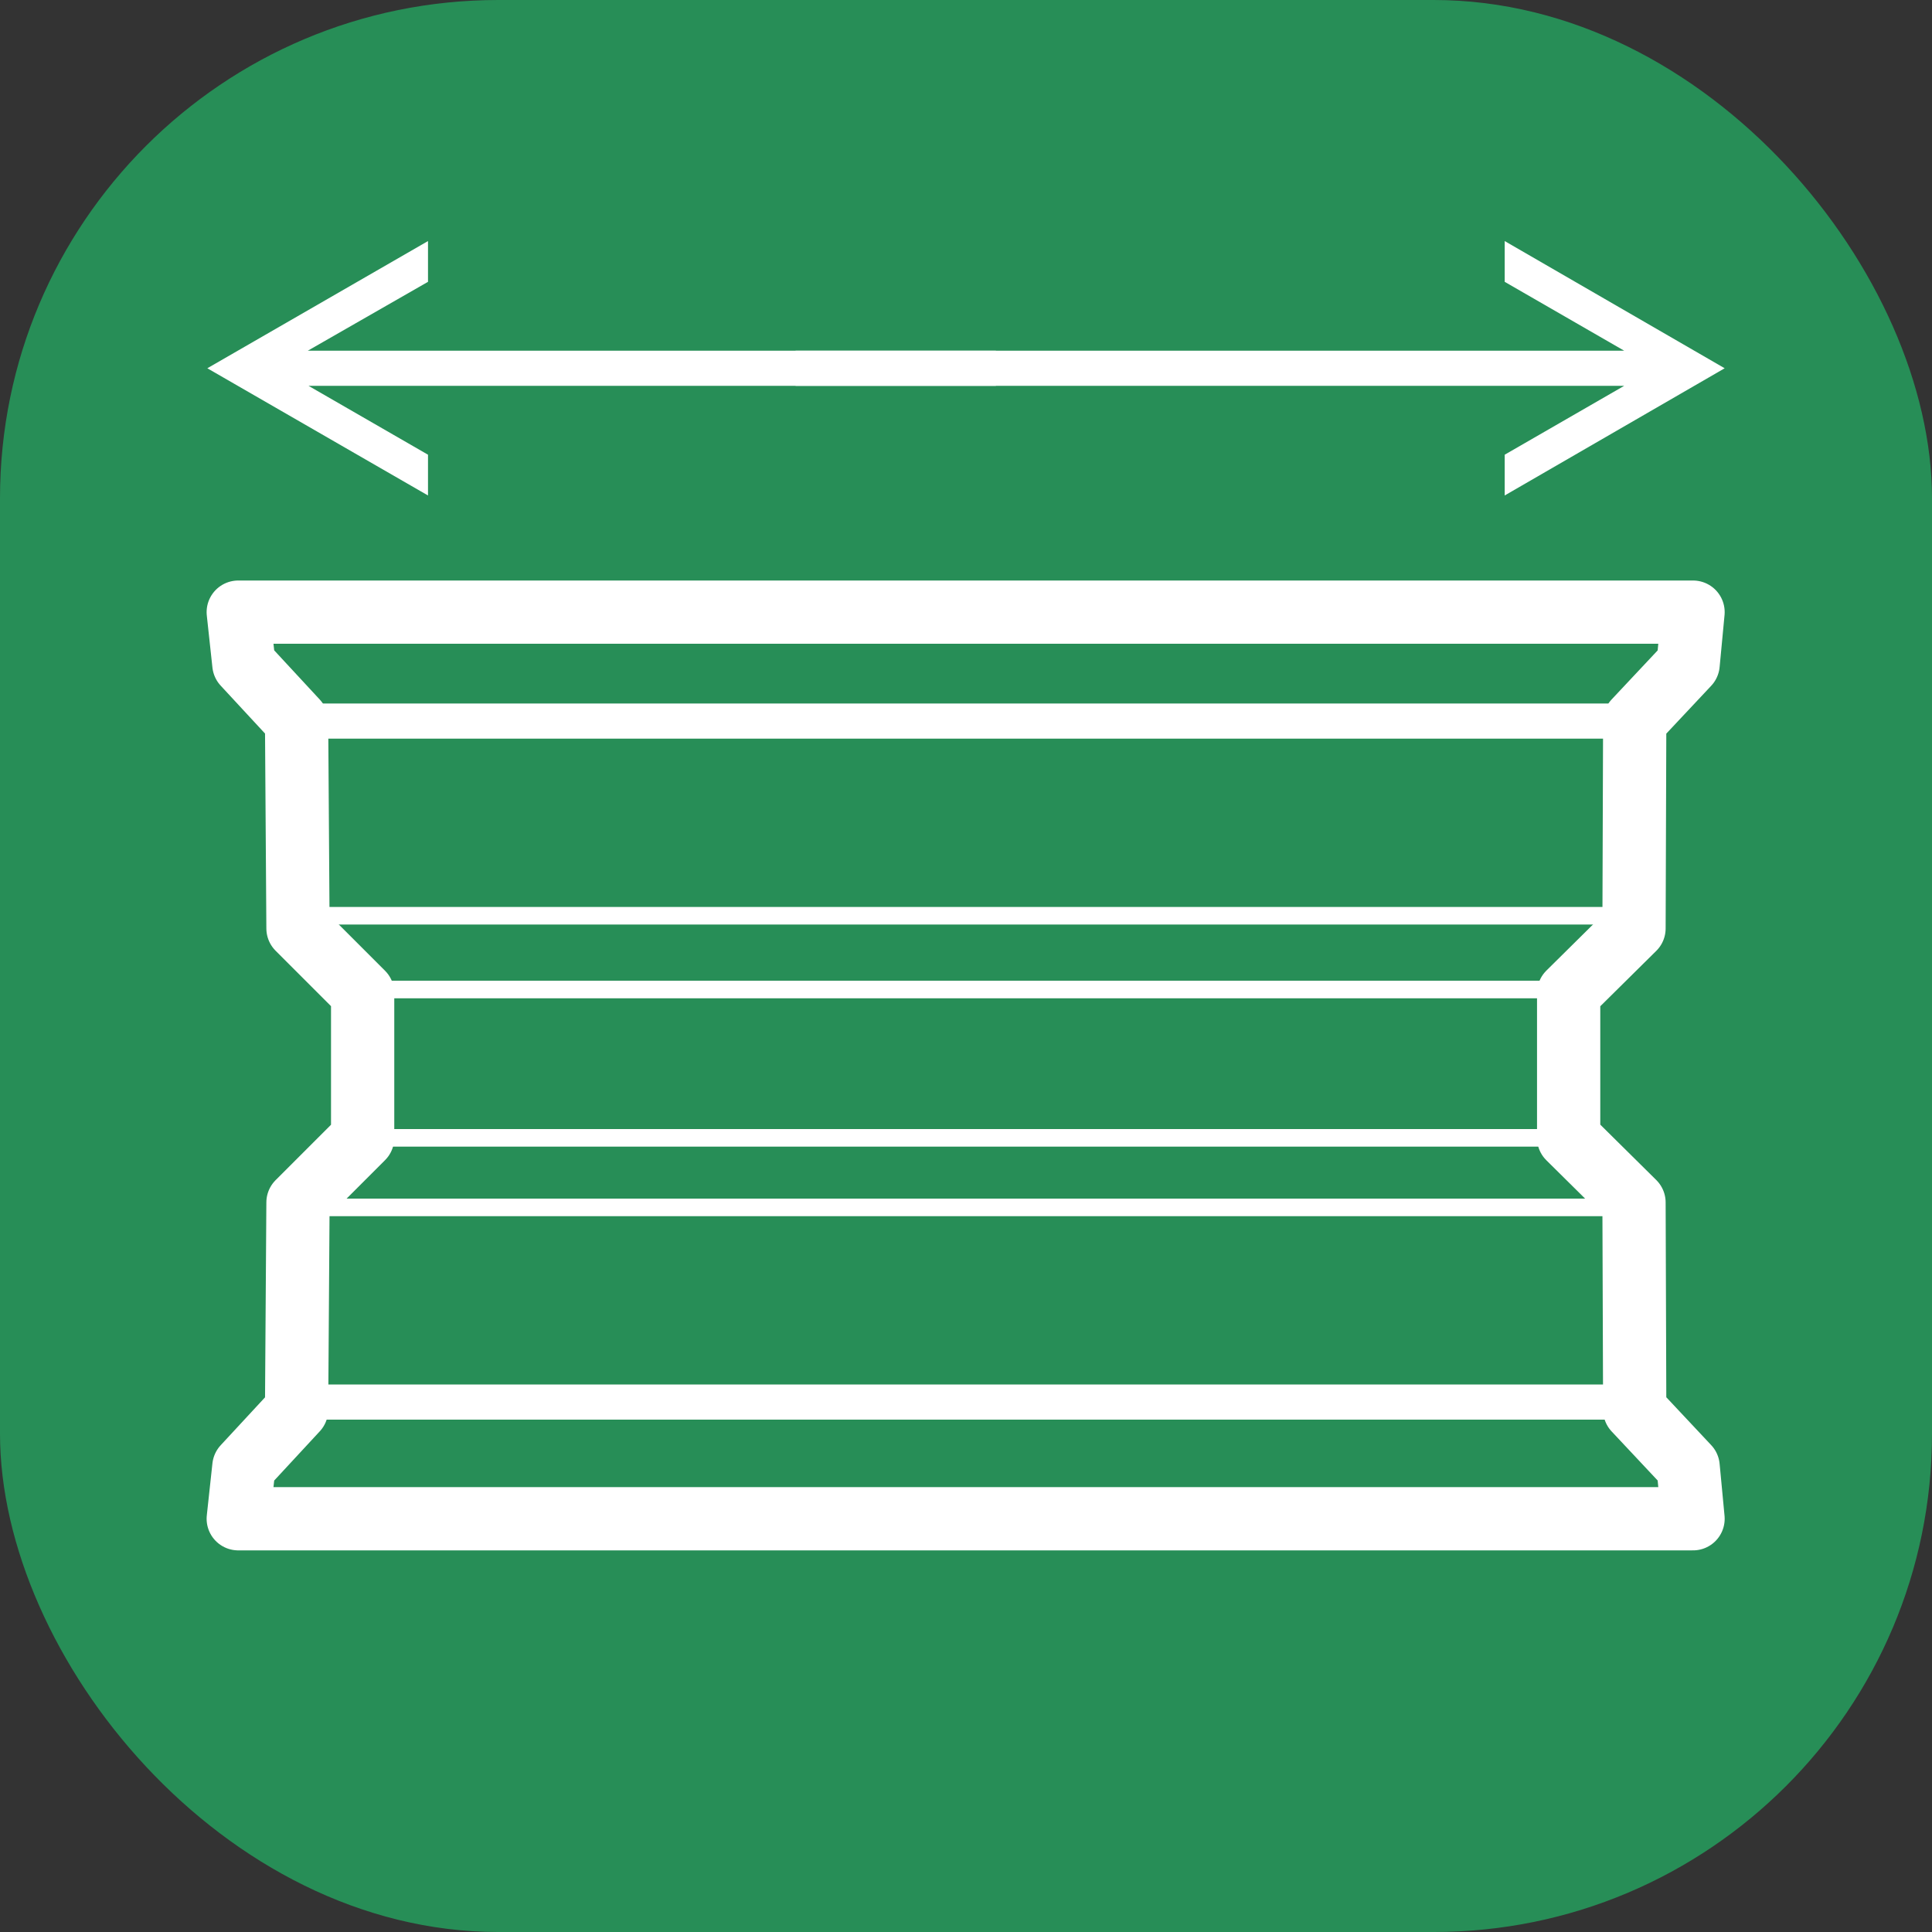<svg id="iconen" xmlns="http://www.w3.org/2000/svg" viewBox="0 0 27.49 27.49"><rect x="0" y="0" width="27.49" height="27.49" fill="#333333" stroke="none"/><defs><style>.cls-1{fill:#278e57;}.cls-2{fill:#fff;}.cls-3,.cls-4,.cls-5,.cls-6{fill:none;}.cls-4,.cls-5,.cls-6{stroke:#fff;stroke-linecap:round;}.cls-4{stroke-linejoin:round;stroke-width:0.9px;}.cls-5{stroke-width:0.5px;}.cls-6{stroke-width:0.25px;}</style></defs><title>RENAME METekengebied 192</title><rect class="cls-1" width="27.49" height="27.49" rx="7.09"/><polygon class="cls-2" points="14.17 4.99 4.38 4.99 6.09 4.01 6.09 3.43 6.09 3.43 2.95 5.24 6.09 7.05 6.09 7.05 6.09 6.47 4.39 5.49 14.17 5.49 14.17 4.99"/><polygon class="cls-2" points="11.32 4.99 23.11 4.99 21.41 4.01 21.41 3.43 21.41 3.43 24.54 5.24 21.41 7.05 21.41 7.05 21.41 6.47 23.11 5.49 11.32 5.49 11.32 4.99"/><rect class="cls-3" x="3.09" y="2.09" width="21.3" height="19.82"/><rect class="cls-3" x="3.09" y="2.09" width="21.3" height="19.82"/><rect class="cls-3" x="3.09" y="2.09" width="21.3" height="19.82"/><polygon class="cls-3" points="3.39 8.71 3.47 9.45 4.22 10.26 4.24 13.21 5.17 14.13 5.17 16.19 4.24 17.11 4.22 20.06 3.47 20.87 3.39 21.61 24.09 21.61 24.02 20.87 23.26 20.06 23.25 17.11 22.32 16.19 22.32 14.13 23.25 13.21 23.26 10.26 24.02 9.45 24.09 8.71 3.39 8.71"/><polyline class="cls-4" points="22.32 14.13 23.25 13.21 23.26 10.26 24.02 9.45 24.09 8.71 3.39 8.71 3.47 9.45 4.22 10.26 4.24 13.21 5.16 14.13 5.16 16.19 4.24 17.11 4.22 20.06 3.47 20.87 3.39 21.61 24.09 21.61 24.02 20.87 23.26 20.06 23.25 17.11 22.32 16.19 22.32 14.13"/><line class="cls-5" x1="4.22" y1="10.26" x2="23.26" y2="10.26"/><line class="cls-6" x1="4.36" y1="13.03" x2="23.25" y2="13.03"/><line class="cls-6" x1="5.16" y1="14.08" x2="22.32" y2="14.08"/><line class="cls-5" x1="4.22" y1="19.95" x2="23.26" y2="19.95"/><line class="cls-6" x1="4.39" y1="17.18" x2="23.25" y2="17.18"/><line class="cls-6" x1="5.16" y1="16.19" x2="22.32" y2="16.19"/></svg>